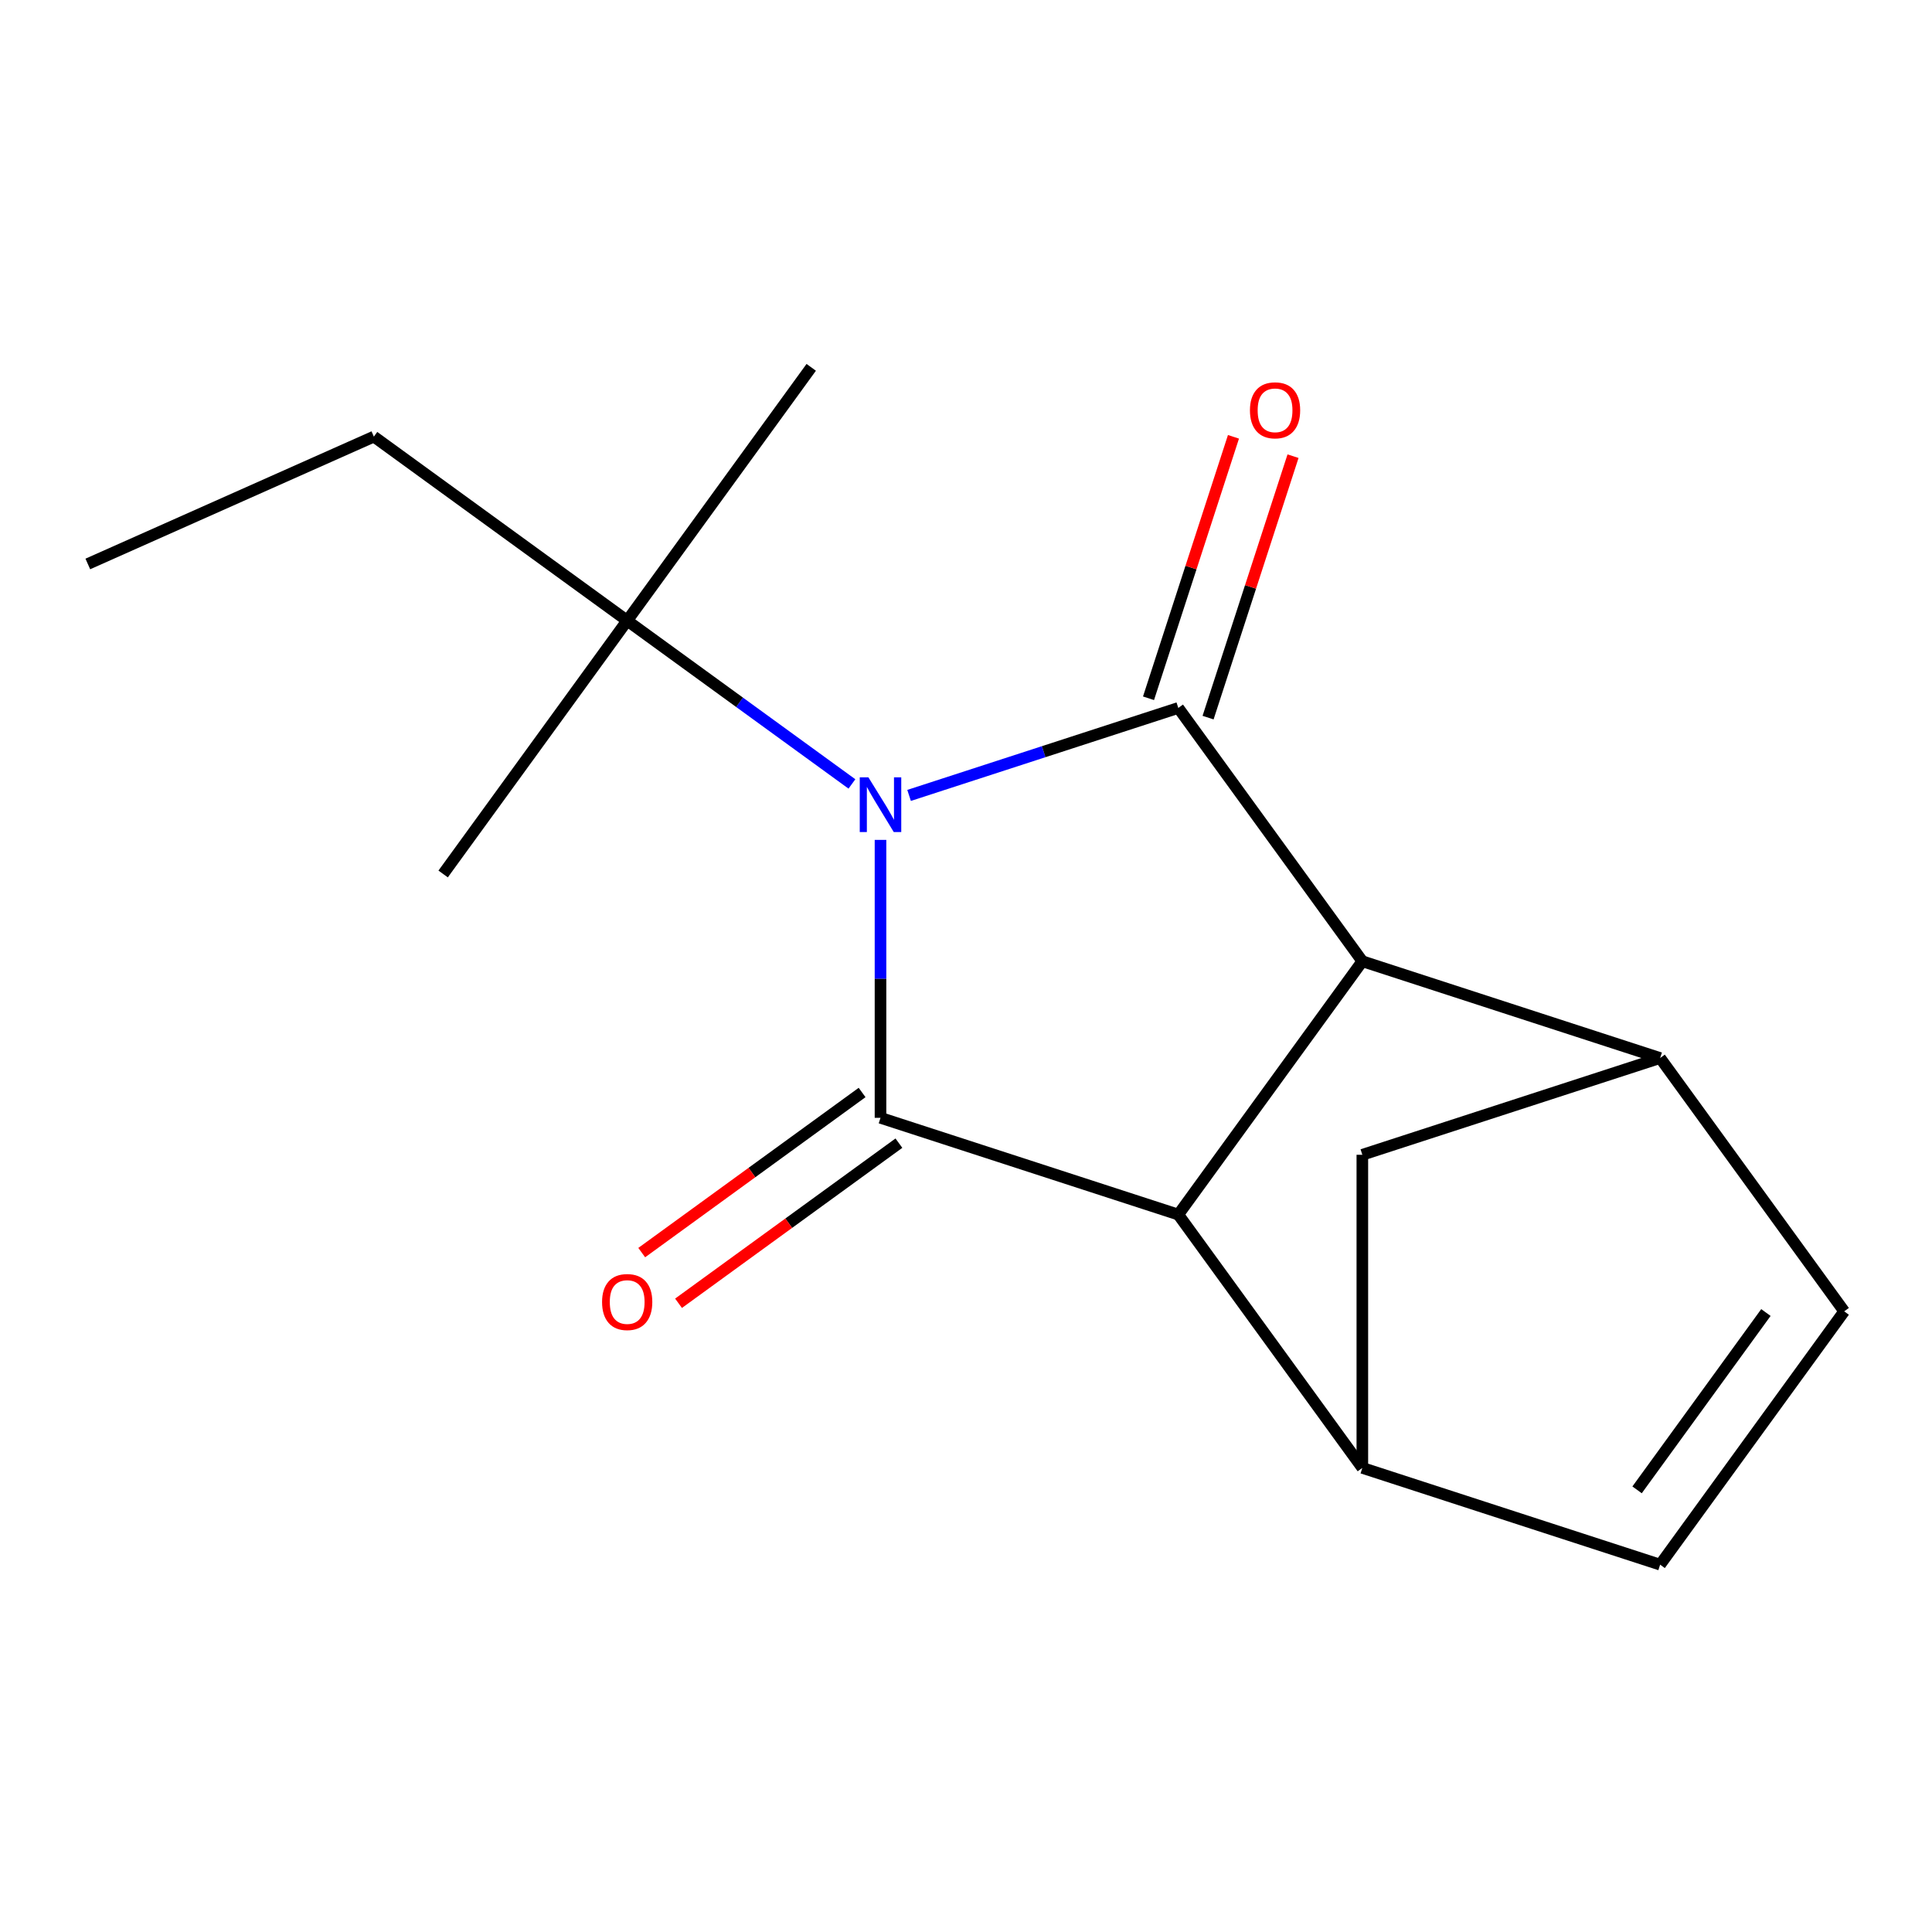<?xml version='1.0' encoding='iso-8859-1'?>
<svg version='1.1' baseProfile='full'
              xmlns='http://www.w3.org/2000/svg'
                      xmlns:rdkit='http://www.rdkit.org/xml'
                      xmlns:xlink='http://www.w3.org/1999/xlink'
                  xml:space='preserve'
width='1000px' height='1000px' viewBox='0 0 1000 1000'>
<!-- END OF HEADER -->
<rect style='opacity:1.0;fill:#FFFFFF;stroke:none' width='1000' height='1000' x='0' y='0'> </rect>
<path class='bond-0' d='M 470.538,411.708 L 540.211,389.07' style='fill:none;fill-rule:evenodd;stroke:#0000FF;stroke-width:6px;stroke-linecap:butt;stroke-linejoin:miter;stroke-opacity:1' />
<path class='bond-0' d='M 540.211,389.07 L 609.884,366.432' style='fill:none;fill-rule:evenodd;stroke:#000000;stroke-width:6px;stroke-linecap:butt;stroke-linejoin:miter;stroke-opacity:1' />
<path class='bond-1' d='M 455.747,434.726 L 455.747,506.655' style='fill:none;fill-rule:evenodd;stroke:#0000FF;stroke-width:6px;stroke-linecap:butt;stroke-linejoin:miter;stroke-opacity:1' />
<path class='bond-1' d='M 455.747,506.655 L 455.747,578.584' style='fill:none;fill-rule:evenodd;stroke:#000000;stroke-width:6px;stroke-linecap:butt;stroke-linejoin:miter;stroke-opacity:1' />
<path class='bond-8' d='M 440.955,405.767 L 382.792,363.51' style='fill:none;fill-rule:evenodd;stroke:#0000FF;stroke-width:6px;stroke-linecap:butt;stroke-linejoin:miter;stroke-opacity:1' />
<path class='bond-8' d='M 382.792,363.51 L 324.63,321.252' style='fill:none;fill-rule:evenodd;stroke:#000000;stroke-width:6px;stroke-linecap:butt;stroke-linejoin:miter;stroke-opacity:1' />
<path class='bond-3' d='M 609.884,366.432 L 705.146,497.549' style='fill:none;fill-rule:evenodd;stroke:#000000;stroke-width:6px;stroke-linecap:butt;stroke-linejoin:miter;stroke-opacity:1' />
<path class='bond-10' d='M 625.298,371.44 L 647.283,303.777' style='fill:none;fill-rule:evenodd;stroke:#000000;stroke-width:6px;stroke-linecap:butt;stroke-linejoin:miter;stroke-opacity:1' />
<path class='bond-10' d='M 647.283,303.777 L 669.268,236.114' style='fill:none;fill-rule:evenodd;stroke:#FF0000;stroke-width:6px;stroke-linecap:butt;stroke-linejoin:miter;stroke-opacity:1' />
<path class='bond-10' d='M 594.47,361.424 L 616.455,293.761' style='fill:none;fill-rule:evenodd;stroke:#000000;stroke-width:6px;stroke-linecap:butt;stroke-linejoin:miter;stroke-opacity:1' />
<path class='bond-10' d='M 616.455,293.761 L 638.44,226.098' style='fill:none;fill-rule:evenodd;stroke:#FF0000;stroke-width:6px;stroke-linecap:butt;stroke-linejoin:miter;stroke-opacity:1' />
<path class='bond-2' d='M 455.747,578.584 L 609.884,628.666' style='fill:none;fill-rule:evenodd;stroke:#000000;stroke-width:6px;stroke-linecap:butt;stroke-linejoin:miter;stroke-opacity:1' />
<path class='bond-11' d='M 446.22,565.472 L 389.188,606.909' style='fill:none;fill-rule:evenodd;stroke:#000000;stroke-width:6px;stroke-linecap:butt;stroke-linejoin:miter;stroke-opacity:1' />
<path class='bond-11' d='M 389.188,606.909 L 332.155,648.345' style='fill:none;fill-rule:evenodd;stroke:#FF0000;stroke-width:6px;stroke-linecap:butt;stroke-linejoin:miter;stroke-opacity:1' />
<path class='bond-11' d='M 465.273,591.695 L 408.24,633.132' style='fill:none;fill-rule:evenodd;stroke:#000000;stroke-width:6px;stroke-linecap:butt;stroke-linejoin:miter;stroke-opacity:1' />
<path class='bond-11' d='M 408.24,633.132 L 351.207,674.569' style='fill:none;fill-rule:evenodd;stroke:#FF0000;stroke-width:6px;stroke-linecap:butt;stroke-linejoin:miter;stroke-opacity:1' />
<path class='bond-5' d='M 609.884,628.666 L 705.146,759.783' style='fill:none;fill-rule:evenodd;stroke:#000000;stroke-width:6px;stroke-linecap:butt;stroke-linejoin:miter;stroke-opacity:1' />
<path class='bond-16' d='M 609.884,628.666 L 705.146,497.549' style='fill:none;fill-rule:evenodd;stroke:#000000;stroke-width:6px;stroke-linecap:butt;stroke-linejoin:miter;stroke-opacity:1' />
<path class='bond-4' d='M 705.146,497.549 L 859.283,547.631' style='fill:none;fill-rule:evenodd;stroke:#000000;stroke-width:6px;stroke-linecap:butt;stroke-linejoin:miter;stroke-opacity:1' />
<path class='bond-6' d='M 859.283,547.631 L 954.545,678.748' style='fill:none;fill-rule:evenodd;stroke:#000000;stroke-width:6px;stroke-linecap:butt;stroke-linejoin:miter;stroke-opacity:1' />
<path class='bond-17' d='M 859.283,547.631 L 705.146,597.713' style='fill:none;fill-rule:evenodd;stroke:#000000;stroke-width:6px;stroke-linecap:butt;stroke-linejoin:miter;stroke-opacity:1' />
<path class='bond-7' d='M 705.146,759.783 L 859.283,809.865' style='fill:none;fill-rule:evenodd;stroke:#000000;stroke-width:6px;stroke-linecap:butt;stroke-linejoin:miter;stroke-opacity:1' />
<path class='bond-9' d='M 705.146,759.783 L 705.146,597.713' style='fill:none;fill-rule:evenodd;stroke:#000000;stroke-width:6px;stroke-linecap:butt;stroke-linejoin:miter;stroke-opacity:1' />
<path class='bond-18' d='M 954.545,678.748 L 859.283,809.865' style='fill:none;fill-rule:evenodd;stroke:#000000;stroke-width:6px;stroke-linecap:butt;stroke-linejoin:miter;stroke-opacity:1' />
<path class='bond-18' d='M 914.033,679.363 L 847.349,771.145' style='fill:none;fill-rule:evenodd;stroke:#000000;stroke-width:6px;stroke-linecap:butt;stroke-linejoin:miter;stroke-opacity:1' />
<path class='bond-12' d='M 324.63,321.252 L 193.512,225.99' style='fill:none;fill-rule:evenodd;stroke:#000000;stroke-width:6px;stroke-linecap:butt;stroke-linejoin:miter;stroke-opacity:1' />
<path class='bond-13' d='M 324.63,321.252 L 419.892,190.135' style='fill:none;fill-rule:evenodd;stroke:#000000;stroke-width:6px;stroke-linecap:butt;stroke-linejoin:miter;stroke-opacity:1' />
<path class='bond-14' d='M 324.63,321.252 L 229.367,452.369' style='fill:none;fill-rule:evenodd;stroke:#000000;stroke-width:6px;stroke-linecap:butt;stroke-linejoin:miter;stroke-opacity:1' />
<path class='bond-15' d='M 193.512,225.99 L 45.455,291.909' style='fill:none;fill-rule:evenodd;stroke:#000000;stroke-width:6px;stroke-linecap:butt;stroke-linejoin:miter;stroke-opacity:1' />
<path  class='atom-0' d='M 449.487 402.354
L 458.767 417.354
Q 459.687 418.834, 461.167 421.514
Q 462.647 424.194, 462.727 424.354
L 462.727 402.354
L 466.487 402.354
L 466.487 430.674
L 462.607 430.674
L 452.647 414.274
Q 451.487 412.354, 450.247 410.154
Q 449.047 407.954, 448.687 407.274
L 448.687 430.674
L 445.007 430.674
L 445.007 402.354
L 449.487 402.354
' fill='#0000FF'/>
<path  class='atom-11' d='M 646.966 212.374
Q 646.966 205.574, 650.326 201.774
Q 653.686 197.974, 659.966 197.974
Q 666.246 197.974, 669.606 201.774
Q 672.966 205.574, 672.966 212.374
Q 672.966 219.254, 669.566 223.174
Q 666.166 227.054, 659.966 227.054
Q 653.726 227.054, 650.326 223.174
Q 646.966 219.294, 646.966 212.374
M 659.966 223.854
Q 664.286 223.854, 666.606 220.974
Q 668.966 218.054, 668.966 212.374
Q 668.966 206.814, 666.606 204.014
Q 664.286 201.174, 659.966 201.174
Q 655.646 201.174, 653.286 203.974
Q 650.966 206.774, 650.966 212.374
Q 650.966 218.094, 653.286 220.974
Q 655.646 223.854, 659.966 223.854
' fill='#FF0000'/>
<path  class='atom-12' d='M 311.63 673.926
Q 311.63 667.126, 314.99 663.326
Q 318.35 659.526, 324.63 659.526
Q 330.91 659.526, 334.27 663.326
Q 337.63 667.126, 337.63 673.926
Q 337.63 680.806, 334.23 684.726
Q 330.83 688.606, 324.63 688.606
Q 318.39 688.606, 314.99 684.726
Q 311.63 680.846, 311.63 673.926
M 324.63 685.406
Q 328.95 685.406, 331.27 682.526
Q 333.63 679.606, 333.63 673.926
Q 333.63 668.366, 331.27 665.566
Q 328.95 662.726, 324.63 662.726
Q 320.31 662.726, 317.95 665.526
Q 315.63 668.326, 315.63 673.926
Q 315.63 679.646, 317.95 682.526
Q 320.31 685.406, 324.63 685.406
' fill='#FF0000'/>
</svg>
